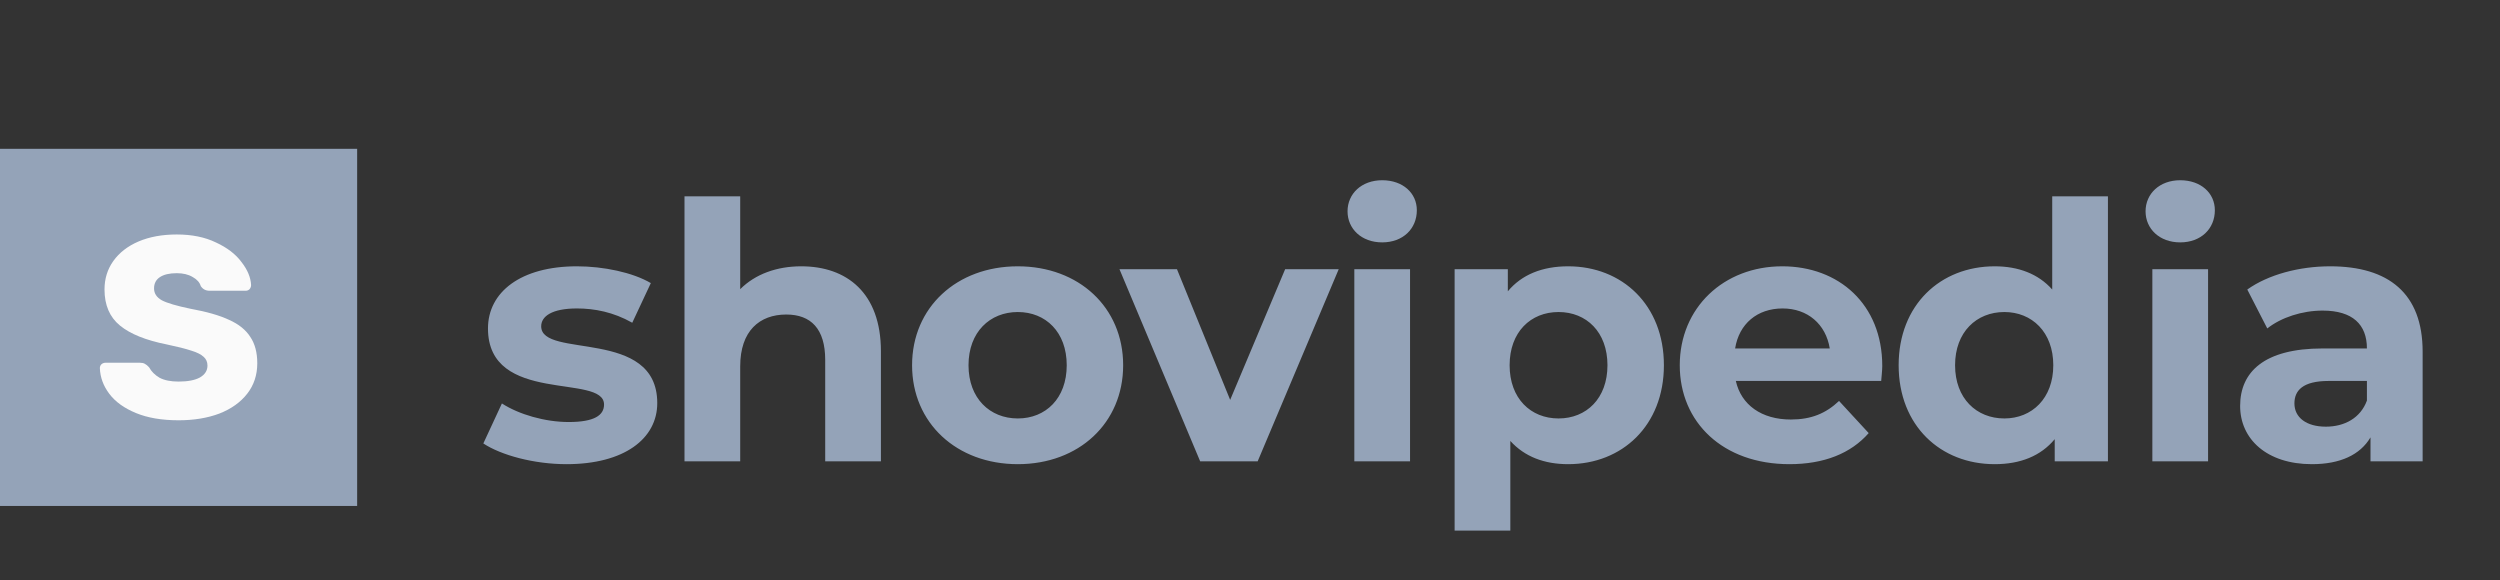 <svg xmlns="http://www.w3.org/2000/svg" width="168" height="39" viewBox="0 0 168 39" fill="none"><rect x="0" y="0" width="168" height="39" fill="#333333" stroke="none"/><g clip-path="url(#clip0_362_2167)"><rect y="10" width="24" height="24" fill="#94A3B8"></rect><path d="M12 28.243C10.879 28.243 9.925 28.081 9.139 27.757C8.353 27.434 7.757 27.006 7.353 26.474C6.948 25.942 6.734 25.364 6.711 24.74C6.711 24.636 6.746 24.549 6.815 24.48C6.896 24.41 6.988 24.376 7.092 24.376H9.399C9.538 24.376 9.647 24.399 9.728 24.445C9.821 24.491 9.919 24.572 10.023 24.688C10.173 24.965 10.405 25.197 10.717 25.382C11.04 25.555 11.468 25.642 12 25.642C12.624 25.642 13.104 25.549 13.439 25.364C13.774 25.168 13.942 24.902 13.942 24.567C13.942 24.324 13.855 24.127 13.682 23.977C13.509 23.815 13.231 23.676 12.85 23.561C12.468 23.434 11.919 23.295 11.202 23.145C9.803 22.867 8.757 22.445 8.064 21.879C7.37 21.312 7.023 20.503 7.023 19.451C7.023 18.734 7.22 18.098 7.613 17.543C8.017 16.977 8.584 16.538 9.312 16.226C10.052 15.913 10.908 15.757 11.879 15.757C12.896 15.757 13.774 15.937 14.514 16.295C15.266 16.642 15.838 17.081 16.231 17.613C16.636 18.133 16.85 18.648 16.873 19.156C16.873 19.26 16.838 19.353 16.769 19.434C16.699 19.503 16.613 19.538 16.509 19.538H14.081C13.826 19.538 13.63 19.434 13.491 19.226C13.422 18.983 13.243 18.78 12.954 18.619C12.665 18.445 12.306 18.358 11.879 18.358C11.393 18.358 11.017 18.445 10.751 18.619C10.486 18.792 10.352 19.046 10.352 19.382C10.352 19.717 10.526 19.983 10.873 20.179C11.22 20.364 11.867 20.555 12.815 20.752C13.902 20.948 14.763 21.197 15.399 21.497C16.046 21.786 16.52 22.168 16.821 22.642C17.133 23.104 17.289 23.694 17.289 24.41C17.289 25.197 17.064 25.879 16.613 26.457C16.162 27.035 15.537 27.48 14.74 27.792C13.942 28.093 13.029 28.243 12 28.243Z" fill="#FAFAFA"></path><path d="M38.072 31.192C35.888 31.192 33.68 30.592 32.48 29.8L33.728 27.112C34.88 27.856 36.632 28.36 38.216 28.36C39.944 28.36 40.592 27.904 40.592 27.184C40.592 25.072 32.792 27.232 32.792 22.072C32.792 19.624 35 17.896 38.768 17.896C40.544 17.896 42.512 18.304 43.736 19.024L42.488 21.688C41.216 20.968 39.944 20.728 38.768 20.728C37.088 20.728 36.368 21.256 36.368 21.928C36.368 24.136 44.168 22 44.168 27.088C44.168 29.488 41.936 31.192 38.072 31.192ZM53.846 17.896C56.894 17.896 59.198 19.672 59.198 23.608V31H55.454V24.184C55.454 22.096 54.494 21.136 52.838 21.136C51.038 21.136 49.742 22.24 49.742 24.616V31H45.998V13.192H49.742V19.432C50.75 18.424 52.19 17.896 53.846 17.896ZM68.396 31.192C64.292 31.192 61.292 28.432 61.292 24.544C61.292 20.656 64.292 17.896 68.396 17.896C72.5 17.896 75.476 20.656 75.476 24.544C75.476 28.432 72.5 31.192 68.396 31.192ZM68.396 28.12C70.268 28.12 71.684 26.776 71.684 24.544C71.684 22.312 70.268 20.968 68.396 20.968C66.524 20.968 65.084 22.312 65.084 24.544C65.084 26.776 66.524 28.12 68.396 28.12ZM86.363 18.088H89.963L84.515 31H80.651L75.227 18.088H79.091L82.667 26.872L86.363 18.088ZM92.883 16.288C91.491 16.288 90.555 15.376 90.555 14.2C90.555 13.024 91.491 12.112 92.883 12.112C94.275 12.112 95.211 12.976 95.211 14.128C95.211 15.376 94.275 16.288 92.883 16.288ZM91.011 31V18.088H94.755V31H91.011ZM105.382 17.896C109.006 17.896 111.814 20.488 111.814 24.544C111.814 28.6 109.006 31.192 105.382 31.192C103.774 31.192 102.454 30.688 101.494 29.632V35.656H97.75V18.088H101.326V19.576C102.262 18.448 103.654 17.896 105.382 17.896ZM104.734 28.12C106.606 28.12 108.022 26.776 108.022 24.544C108.022 22.312 106.606 20.968 104.734 20.968C102.862 20.968 101.446 22.312 101.446 24.544C101.446 26.776 102.862 28.12 104.734 28.12ZM126.488 24.592C126.488 24.88 126.44 25.288 126.416 25.6H116.648C117.008 27.208 118.376 28.192 120.344 28.192C121.712 28.192 122.696 27.784 123.584 26.944L125.576 29.104C124.376 30.472 122.576 31.192 120.248 31.192C115.784 31.192 112.88 28.384 112.88 24.544C112.88 20.68 115.832 17.896 119.768 17.896C123.56 17.896 126.488 20.44 126.488 24.592ZM119.792 20.728C118.088 20.728 116.864 21.76 116.6 23.416H122.96C122.696 21.784 121.472 20.728 119.792 20.728ZM137.909 13.192H141.653V31H138.077V29.512C137.141 30.64 135.773 31.192 134.045 31.192C130.397 31.192 127.589 28.6 127.589 24.544C127.589 20.488 130.397 17.896 134.045 17.896C135.629 17.896 136.973 18.4 137.909 19.456V13.192ZM134.693 28.12C136.541 28.12 137.981 26.776 137.981 24.544C137.981 22.312 136.541 20.968 134.693 20.968C132.821 20.968 131.381 22.312 131.381 24.544C131.381 26.776 132.821 28.12 134.693 28.12ZM146.51 16.288C145.118 16.288 144.182 15.376 144.182 14.2C144.182 13.024 145.118 12.112 146.51 12.112C147.902 12.112 148.838 12.976 148.838 14.128C148.838 15.376 147.902 16.288 146.51 16.288ZM144.638 31V18.088H148.382V31H144.638ZM156.585 17.896C160.521 17.896 162.801 19.72 162.801 23.632V31H159.297V29.392C158.601 30.568 157.257 31.192 155.361 31.192C152.337 31.192 150.537 29.512 150.537 27.28C150.537 25 152.145 23.416 156.081 23.416H159.057C159.057 21.808 158.097 20.872 156.081 20.872C154.713 20.872 153.297 21.328 152.361 22.072L151.017 19.456C152.433 18.448 154.521 17.896 156.585 17.896ZM156.297 28.672C157.545 28.672 158.625 28.096 159.057 26.92V25.6H156.489C154.737 25.6 154.185 26.248 154.185 27.112C154.185 28.048 154.977 28.672 156.297 28.672Z" fill="#94A3B8"></path></g><defs><clipPath id="clip0_362_2167"><rect width="168" height="39" fill="white"></rect></clipPath></defs></svg>